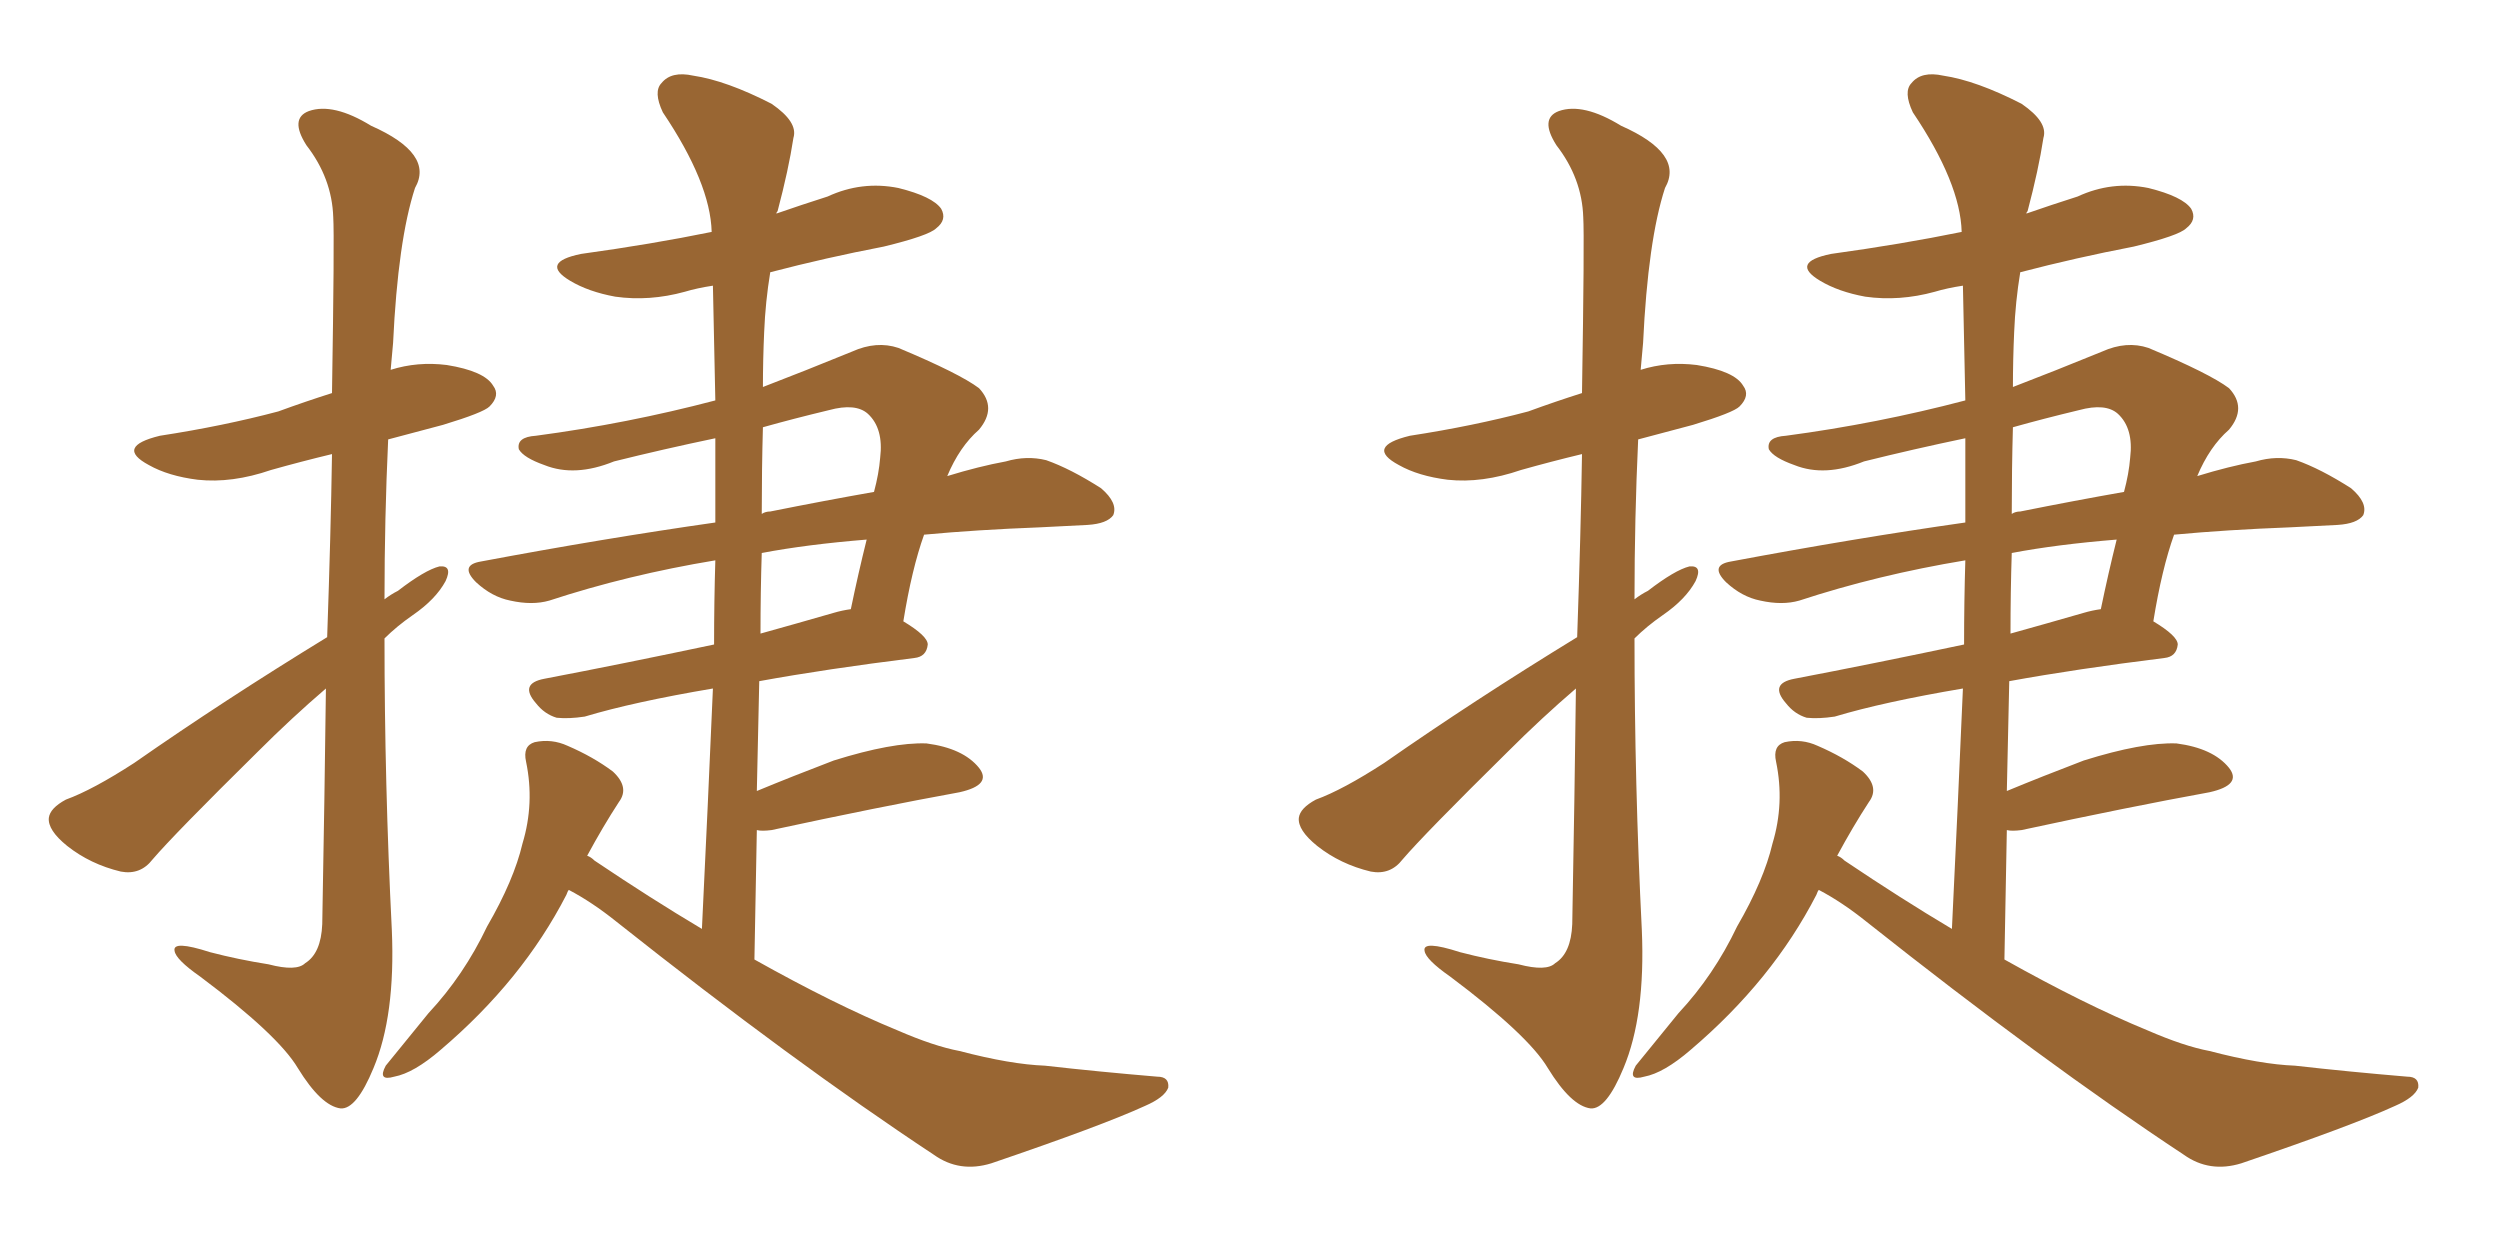 <svg xmlns="http://www.w3.org/2000/svg" xmlns:xlink="http://www.w3.org/1999/xlink" width="300" height="150"><path fill="#996633" padding="10" d="M39.26 76.46L39.26 76.46Q39.70 63.87 39.84 54.49L39.84 54.49Q36.18 55.37 32.52 56.40L32.52 56.40Q27.83 58.01 23.73 57.57L23.73 57.57Q20.21 57.13 17.87 55.81L17.87 55.81Q13.77 53.61 19.19 52.29L19.19 52.29Q26.81 51.12 33.40 49.37L33.40 49.37Q36.62 48.19 39.84 47.17L39.84 47.17Q40.14 28.42 39.99 26.07L39.99 26.07Q39.84 21.39 36.77 17.43L36.77 17.43Q34.72 14.21 37.06 13.33L37.06 13.33Q39.99 12.30 44.53 15.09L44.53 15.09Q52.15 18.46 49.80 22.56L49.80 22.56Q47.75 28.86 47.17 41.16L47.17 41.16Q47.02 42.63 46.88 44.38L46.88 44.38Q50.10 43.36 53.61 43.80L53.61 43.80Q58.15 44.53 59.18 46.29L59.18 46.29Q60.06 47.46 58.74 48.78L58.74 48.78Q58.01 49.51 53.17 50.98L53.17 50.98Q49.80 51.86 46.58 52.73L46.58 52.73Q46.14 62.26 46.14 71.92L46.14 71.92Q46.88 71.34 47.75 70.90L47.75 70.90Q50.98 68.41 52.73 67.97L52.73 67.97Q54.35 67.82 53.47 69.73L53.47 69.73Q52.29 71.92 49.51 73.83L49.51 73.83Q47.61 75.15 46.14 76.61L46.14 76.61Q46.14 94.04 47.02 111.62L47.02 111.62Q47.46 121.88 44.82 128.17L44.82 128.17Q42.77 133.15 40.87 133.01L40.87 133.01Q38.53 132.71 35.74 128.17L35.74 128.17Q33.40 124.22 24.02 117.19L24.02 117.19Q21.09 115.14 20.95 114.11L20.95 114.11Q20.65 112.79 25.20 114.26L25.20 114.26Q28.56 115.14 32.23 115.72L32.23 115.72Q35.60 116.60 36.62 115.58L36.62 115.58Q38.53 114.40 38.67 110.89L38.67 110.89Q38.96 95.07 39.11 82.62L39.11 82.62Q35.01 86.13 30.91 90.23L30.91 90.23Q20.95 100.05 18.31 103.13L18.31 103.13Q16.85 105.03 14.50 104.59L14.50 104.59Q10.84 103.71 8.06 101.51L8.06 101.51Q5.71 99.61 5.86 98.14L5.86 98.14Q6.01 96.97 7.91 95.95L7.91 95.95Q11.13 94.78 16.11 91.55L16.11 91.55Q26.81 84.08 39.26 76.46ZM68.26 106.79L68.26 106.79Q68.12 106.93 67.97 107.37L67.97 107.37Q62.70 117.63 52.88 125.98L52.88 125.98Q49.66 128.76 47.31 129.20L47.31 129.20Q45.26 129.79 46.29 127.88L46.29 127.88Q48.19 125.54 51.42 121.58L51.42 121.58Q55.66 117.04 58.45 111.18L58.45 111.18Q61.67 105.62 62.70 101.22L62.70 101.22Q64.16 96.39 63.13 91.41L63.13 91.41Q62.70 89.50 64.16 89.06L64.16 89.06Q66.21 88.62 68.12 89.50L68.12 89.50Q71.19 90.82 73.54 92.58L73.54 92.58Q75.59 94.48 74.27 96.24L74.27 96.24Q72.36 99.17 70.46 102.69L70.46 102.69Q70.90 102.83 71.34 103.27L71.34 103.27Q78.08 107.81 84.23 111.47L84.23 111.47Q84.96 96.39 85.55 82.62L85.55 82.62Q76.03 84.23 70.17 85.99L70.17 85.99Q68.26 86.28 66.80 86.13L66.80 86.13Q65.33 85.69 64.31 84.38L64.31 84.38Q62.26 82.03 65.33 81.45L65.33 81.45Q74.56 79.69 85.69 77.34L85.69 77.34Q85.69 72.22 85.84 67.24L85.84 67.24Q75.29 68.99 65.92 72.07L65.92 72.07Q63.87 72.66 61.23 72.07L61.23 72.07Q59.03 71.63 57.13 69.87L57.13 69.87Q55.08 67.82 57.71 67.38L57.71 67.38Q72.51 64.60 85.84 62.70L85.84 62.70Q85.84 57.57 85.84 52.59L85.84 52.59Q79.54 53.91 73.68 55.37L73.68 55.37Q68.99 57.28 65.33 55.81L65.33 55.81Q62.84 54.93 62.26 53.91L62.26 53.91Q61.96 52.44 64.31 52.29L64.31 52.29Q75.29 50.83 85.84 48.05L85.84 48.05Q85.69 41.02 85.55 34.28L85.55 34.28Q83.64 34.57 82.18 35.01L82.18 35.01Q77.93 36.18 73.83 35.60L73.83 35.60Q70.61 35.01 68.41 33.69L68.41 33.69Q64.75 31.49 69.73 30.47L69.73 30.47Q78.22 29.30 85.40 27.83L85.40 27.83Q85.25 21.97 79.54 13.48L79.54 13.48Q78.37 10.99 79.39 9.96L79.39 9.96Q80.57 8.50 83.20 9.08L83.20 9.08Q87.16 9.67 92.58 12.45L92.58 12.45Q95.80 14.65 95.21 16.55L95.21 16.55Q94.63 20.36 93.31 25.34L93.31 25.34Q93.16 25.49 93.16 25.63L93.16 25.63Q96.09 24.61 99.32 23.58L99.32 23.58Q103.42 21.68 107.81 22.56L107.81 22.56Q111.91 23.58 112.94 25.05L112.94 25.05Q113.67 26.37 112.35 27.39L112.35 27.39Q111.47 28.27 106.05 29.59L106.05 29.59Q99.17 30.91 92.43 32.67L92.43 32.67Q91.85 36.18 91.70 39.84L91.70 39.84Q91.55 43.21 91.55 46.44L91.55 46.44Q96.53 44.53 102.25 42.19L102.25 42.19Q105.18 40.87 107.81 41.75L107.81 41.75Q115.14 44.82 117.48 46.58L117.48 46.58Q119.68 48.93 117.48 51.56L117.48 51.56Q115.14 53.61 113.67 57.13L113.67 57.13Q117.48 55.96 120.70 55.37L120.70 55.37Q123.19 54.64 125.54 55.22L125.54 55.22Q128.47 56.25 132.13 58.59L132.13 58.59Q134.18 60.35 133.59 61.82L133.59 61.82Q132.86 62.84 130.52 62.99L130.52 62.99Q127.88 63.13 124.80 63.28L124.80 63.28Q117.19 63.57 110.89 64.16L110.89 64.16Q109.42 68.26 108.40 74.56L108.40 74.56Q111.33 76.32 111.33 77.34L111.33 77.34Q111.18 78.81 109.72 78.96L109.72 78.96Q99.17 80.27 91.11 81.74L91.11 81.74Q90.97 88.18 90.82 94.92L90.82 94.92Q95.07 93.16 100.05 91.26L100.05 91.26Q107.08 89.06 111.18 89.21L111.18 89.21Q115.58 89.79 117.48 92.14L117.48 92.14Q119.09 94.19 115.14 95.07L115.14 95.07Q105.47 96.83 92.58 99.61L92.58 99.61Q91.41 99.76 90.82 99.61L90.82 99.61Q90.67 107.08 90.53 115.14L90.53 115.14Q100.20 120.56 107.67 123.63L107.67 123.63Q112.06 125.54 115.14 126.12L115.14 126.12Q121.29 127.73 125.39 127.88L125.39 127.88Q131.84 128.61 138.87 129.20L138.87 129.20Q140.33 129.20 140.19 130.52L140.19 130.52Q139.75 131.69 137.40 132.71L137.40 132.71Q132.28 135.06 118.95 139.60L118.95 139.60Q115.14 140.77 112.06 138.57L112.06 138.57Q95.21 127.44 73.97 110.60L73.97 110.60Q71.04 108.25 68.26 106.79ZM91.41 66.36L91.41 66.36Q91.26 71.04 91.26 76.03L91.26 76.03Q95.51 74.85 100.05 73.54L100.05 73.54Q101.07 73.24 102.10 73.10L102.10 73.10Q102.98 68.85 104.00 64.75L104.00 64.75Q96.83 65.33 91.41 66.36ZM91.55 51.27L91.55 51.27L91.55 51.27Q91.41 56.25 91.41 61.67L91.41 61.67Q91.85 61.38 92.43 61.38L92.43 61.38Q99.02 60.06 104.88 59.03L104.88 59.03Q105.47 56.84 105.62 54.93L105.62 54.93Q106.05 51.42 104.15 49.66L104.15 49.66Q102.69 48.34 99.46 49.22L99.46 49.22Q95.21 50.24 91.55 51.27ZM189.26 76.46L189.26 76.46Q189.70 63.87 189.84 54.49L189.84 54.49Q186.18 55.37 182.52 56.40L182.52 56.40Q177.83 58.01 173.73 57.57L173.73 57.57Q170.21 57.13 167.87 55.81L167.87 55.81Q163.77 53.61 169.19 52.29L169.19 52.29Q176.81 51.12 183.40 49.37L183.40 49.37Q186.62 48.19 189.84 47.17L189.84 47.17Q190.14 28.42 189.99 26.07L189.99 26.07Q189.84 21.39 186.77 17.43L186.77 17.43Q184.72 14.21 187.06 13.33L187.06 13.33Q189.99 12.30 194.53 15.09L194.53 15.09Q202.15 18.46 199.80 22.56L199.80 22.56Q197.75 28.86 197.17 41.16L197.17 41.16Q197.02 42.63 196.88 44.38L196.88 44.38Q200.10 43.36 203.61 43.80L203.61 43.80Q208.15 44.53 209.18 46.29L209.18 46.29Q210.06 47.46 208.74 48.78L208.74 48.78Q208.01 49.51 203.17 50.98L203.17 50.98Q199.80 51.86 196.58 52.73L196.58 52.73Q196.14 62.26 196.14 71.92L196.14 71.92Q196.88 71.34 197.75 70.90L197.75 70.90Q200.98 68.41 202.73 67.97L202.73 67.97Q204.35 67.82 203.47 69.73L203.47 69.73Q202.29 71.92 199.51 73.83L199.51 73.83Q197.61 75.15 196.14 76.61L196.14 76.61Q196.14 94.04 197.02 111.62L197.02 111.62Q197.46 121.88 194.82 128.17L194.82 128.17Q192.77 133.15 190.87 133.01L190.87 133.01Q188.53 132.71 185.74 128.17L185.74 128.17Q183.40 124.22 174.02 117.19L174.02 117.19Q171.09 115.14 170.95 114.11L170.95 114.11Q170.65 112.79 175.20 114.26L175.20 114.26Q178.56 115.14 182.23 115.72L182.23 115.72Q185.60 116.60 186.62 115.58L186.62 115.58Q188.53 114.40 188.67 110.89L188.67 110.89Q188.96 95.07 189.11 82.62L189.11 82.62Q185.01 86.13 180.91 90.23L180.91 90.23Q170.95 100.05 168.31 103.13L168.31 103.13Q166.85 105.03 164.50 104.59L164.50 104.59Q160.84 103.71 158.06 101.51L158.06 101.51Q155.71 99.61 155.86 98.14L155.86 98.14Q156.01 96.97 157.91 95.95L157.91 95.95Q161.13 94.78 166.11 91.55L166.11 91.55Q176.81 84.08 189.26 76.46ZM218.26 106.79L218.26 106.79Q218.12 106.93 217.97 107.37L217.97 107.37Q212.70 117.63 202.88 125.98L202.88 125.98Q199.66 128.76 197.31 129.20L197.31 129.20Q195.26 129.79 196.29 127.88L196.29 127.88Q198.19 125.54 201.42 121.58L201.42 121.58Q205.66 117.04 208.45 111.18L208.45 111.18Q211.67 105.62 212.70 101.22L212.70 101.22Q214.16 96.39 213.13 91.41L213.13 91.41Q212.70 89.50 214.16 89.06L214.16 89.06Q216.21 88.62 218.12 89.50L218.12 89.50Q221.19 90.82 223.54 92.58L223.54 92.58Q225.59 94.48 224.27 96.24L224.27 96.24Q222.36 99.17 220.46 102.69L220.46 102.69Q220.90 102.83 221.34 103.27L221.34 103.27Q228.08 107.81 234.23 111.47L234.23 111.47Q234.96 96.39 235.55 82.62L235.55 82.62Q226.03 84.23 220.17 85.99L220.17 85.99Q218.26 86.28 216.80 86.13L216.80 86.13Q215.33 85.69 214.31 84.38L214.31 84.38Q212.26 82.03 215.33 81.45L215.33 81.45Q224.56 79.69 235.69 77.34L235.69 77.34Q235.69 72.22 235.84 67.24L235.84 67.24Q225.29 68.99 215.92 72.07L215.92 72.07Q213.87 72.66 211.23 72.07L211.23 72.07Q209.03 71.63 207.13 69.87L207.13 69.87Q205.08 67.82 207.71 67.38L207.71 67.38Q222.51 64.60 235.84 62.70L235.84 62.70Q235.84 57.57 235.84 52.59L235.84 52.59Q229.54 53.91 223.68 55.37L223.68 55.37Q218.99 57.28 215.33 55.81L215.33 55.81Q212.84 54.93 212.26 53.91L212.26 53.91Q211.96 52.44 214.31 52.29L214.31 52.29Q225.29 50.83 235.84 48.05L235.84 48.05Q235.69 41.02 235.55 34.28L235.55 34.28Q233.64 34.57 232.18 35.01L232.18 35.01Q227.93 36.18 223.83 35.60L223.83 35.60Q220.61 35.01 218.41 33.69L218.41 33.69Q214.75 31.49 219.73 30.47L219.73 30.47Q228.22 29.30 235.40 27.83L235.40 27.83Q235.25 21.97 229.54 13.48L229.54 13.48Q228.37 10.99 229.39 9.96L229.39 9.96Q230.57 8.50 233.20 9.08L233.20 9.08Q237.16 9.67 242.58 12.45L242.58 12.45Q245.80 14.65 245.21 16.55L245.21 16.55Q244.63 20.36 243.31 25.34L243.31 25.34Q243.16 25.49 243.16 25.63L243.16 25.63Q246.09 24.61 249.32 23.58L249.32 23.58Q253.42 21.68 257.81 22.56L257.81 22.56Q261.91 23.58 262.94 25.05L262.94 25.05Q263.67 26.37 262.35 27.39L262.35 27.39Q261.47 28.27 256.05 29.59L256.05 29.59Q249.17 30.91 242.43 32.67L242.43 32.67Q241.85 36.18 241.70 39.84L241.70 39.84Q241.55 43.21 241.55 46.44L241.55 46.44Q246.53 44.53 252.25 42.19L252.25 42.19Q255.18 40.87 257.81 41.75L257.81 41.75Q265.14 44.82 267.48 46.58L267.48 46.58Q269.68 48.93 267.48 51.56L267.48 51.56Q265.14 53.61 263.67 57.13L263.67 57.13Q267.48 55.96 270.70 55.37L270.70 55.37Q273.19 54.64 275.54 55.22L275.54 55.22Q278.47 56.25 282.13 58.59L282.13 58.59Q284.18 60.35 283.59 61.82L283.59 61.82Q282.86 62.84 280.52 62.99L280.52 62.99Q277.88 63.13 274.80 63.28L274.80 63.28Q267.19 63.57 260.89 64.16L260.89 64.16Q259.42 68.26 258.40 74.56L258.40 74.56Q261.33 76.32 261.33 77.34L261.33 77.34Q261.18 78.81 259.72 78.96L259.72 78.96Q249.17 80.27 241.11 81.74L241.11 81.74Q240.97 88.18 240.82 94.92L240.82 94.92Q245.07 93.16 250.05 91.26L250.05 91.26Q257.08 89.06 261.18 89.21L261.18 89.21Q265.58 89.79 267.48 92.14L267.48 92.14Q269.09 94.19 265.14 95.07L265.14 95.07Q255.47 96.83 242.58 99.61L242.58 99.61Q241.41 99.76 240.82 99.61L240.82 99.61Q240.67 107.08 240.53 115.14L240.53 115.14Q250.20 120.56 257.67 123.63L257.67 123.63Q262.06 125.54 265.14 126.12L265.14 126.12Q271.29 127.73 275.39 127.88L275.39 127.88Q281.84 128.61 288.87 129.20L288.87 129.20Q290.33 129.20 290.19 130.52L290.19 130.52Q289.75 131.69 287.40 132.71L287.40 132.71Q282.28 135.06 268.95 139.60L268.95 139.60Q265.14 140.77 262.06 138.57L262.06 138.57Q245.21 127.44 223.97 110.60L223.97 110.60Q221.04 108.25 218.26 106.79ZM241.41 66.36L241.41 66.36Q241.26 71.04 241.26 76.03L241.26 76.03Q245.51 74.85 250.05 73.54L250.05 73.54Q251.07 73.24 252.10 73.10L252.10 73.10Q252.98 68.85 254.00 64.75L254.00 64.75Q246.83 65.33 241.41 66.36ZM241.55 51.27L241.55 51.27L241.55 51.27Q241.41 56.25 241.41 61.67L241.41 61.67Q241.85 61.38 242.43 61.38L242.43 61.38Q249.02 60.06 254.88 59.03L254.88 59.03Q255.47 56.84 255.62 54.93L255.62 54.93Q256.05 51.42 254.15 49.66L254.15 49.66Q252.69 48.34 249.46 49.22L249.46 49.22Q245.21 50.24 241.55 51.27Z"/></svg>